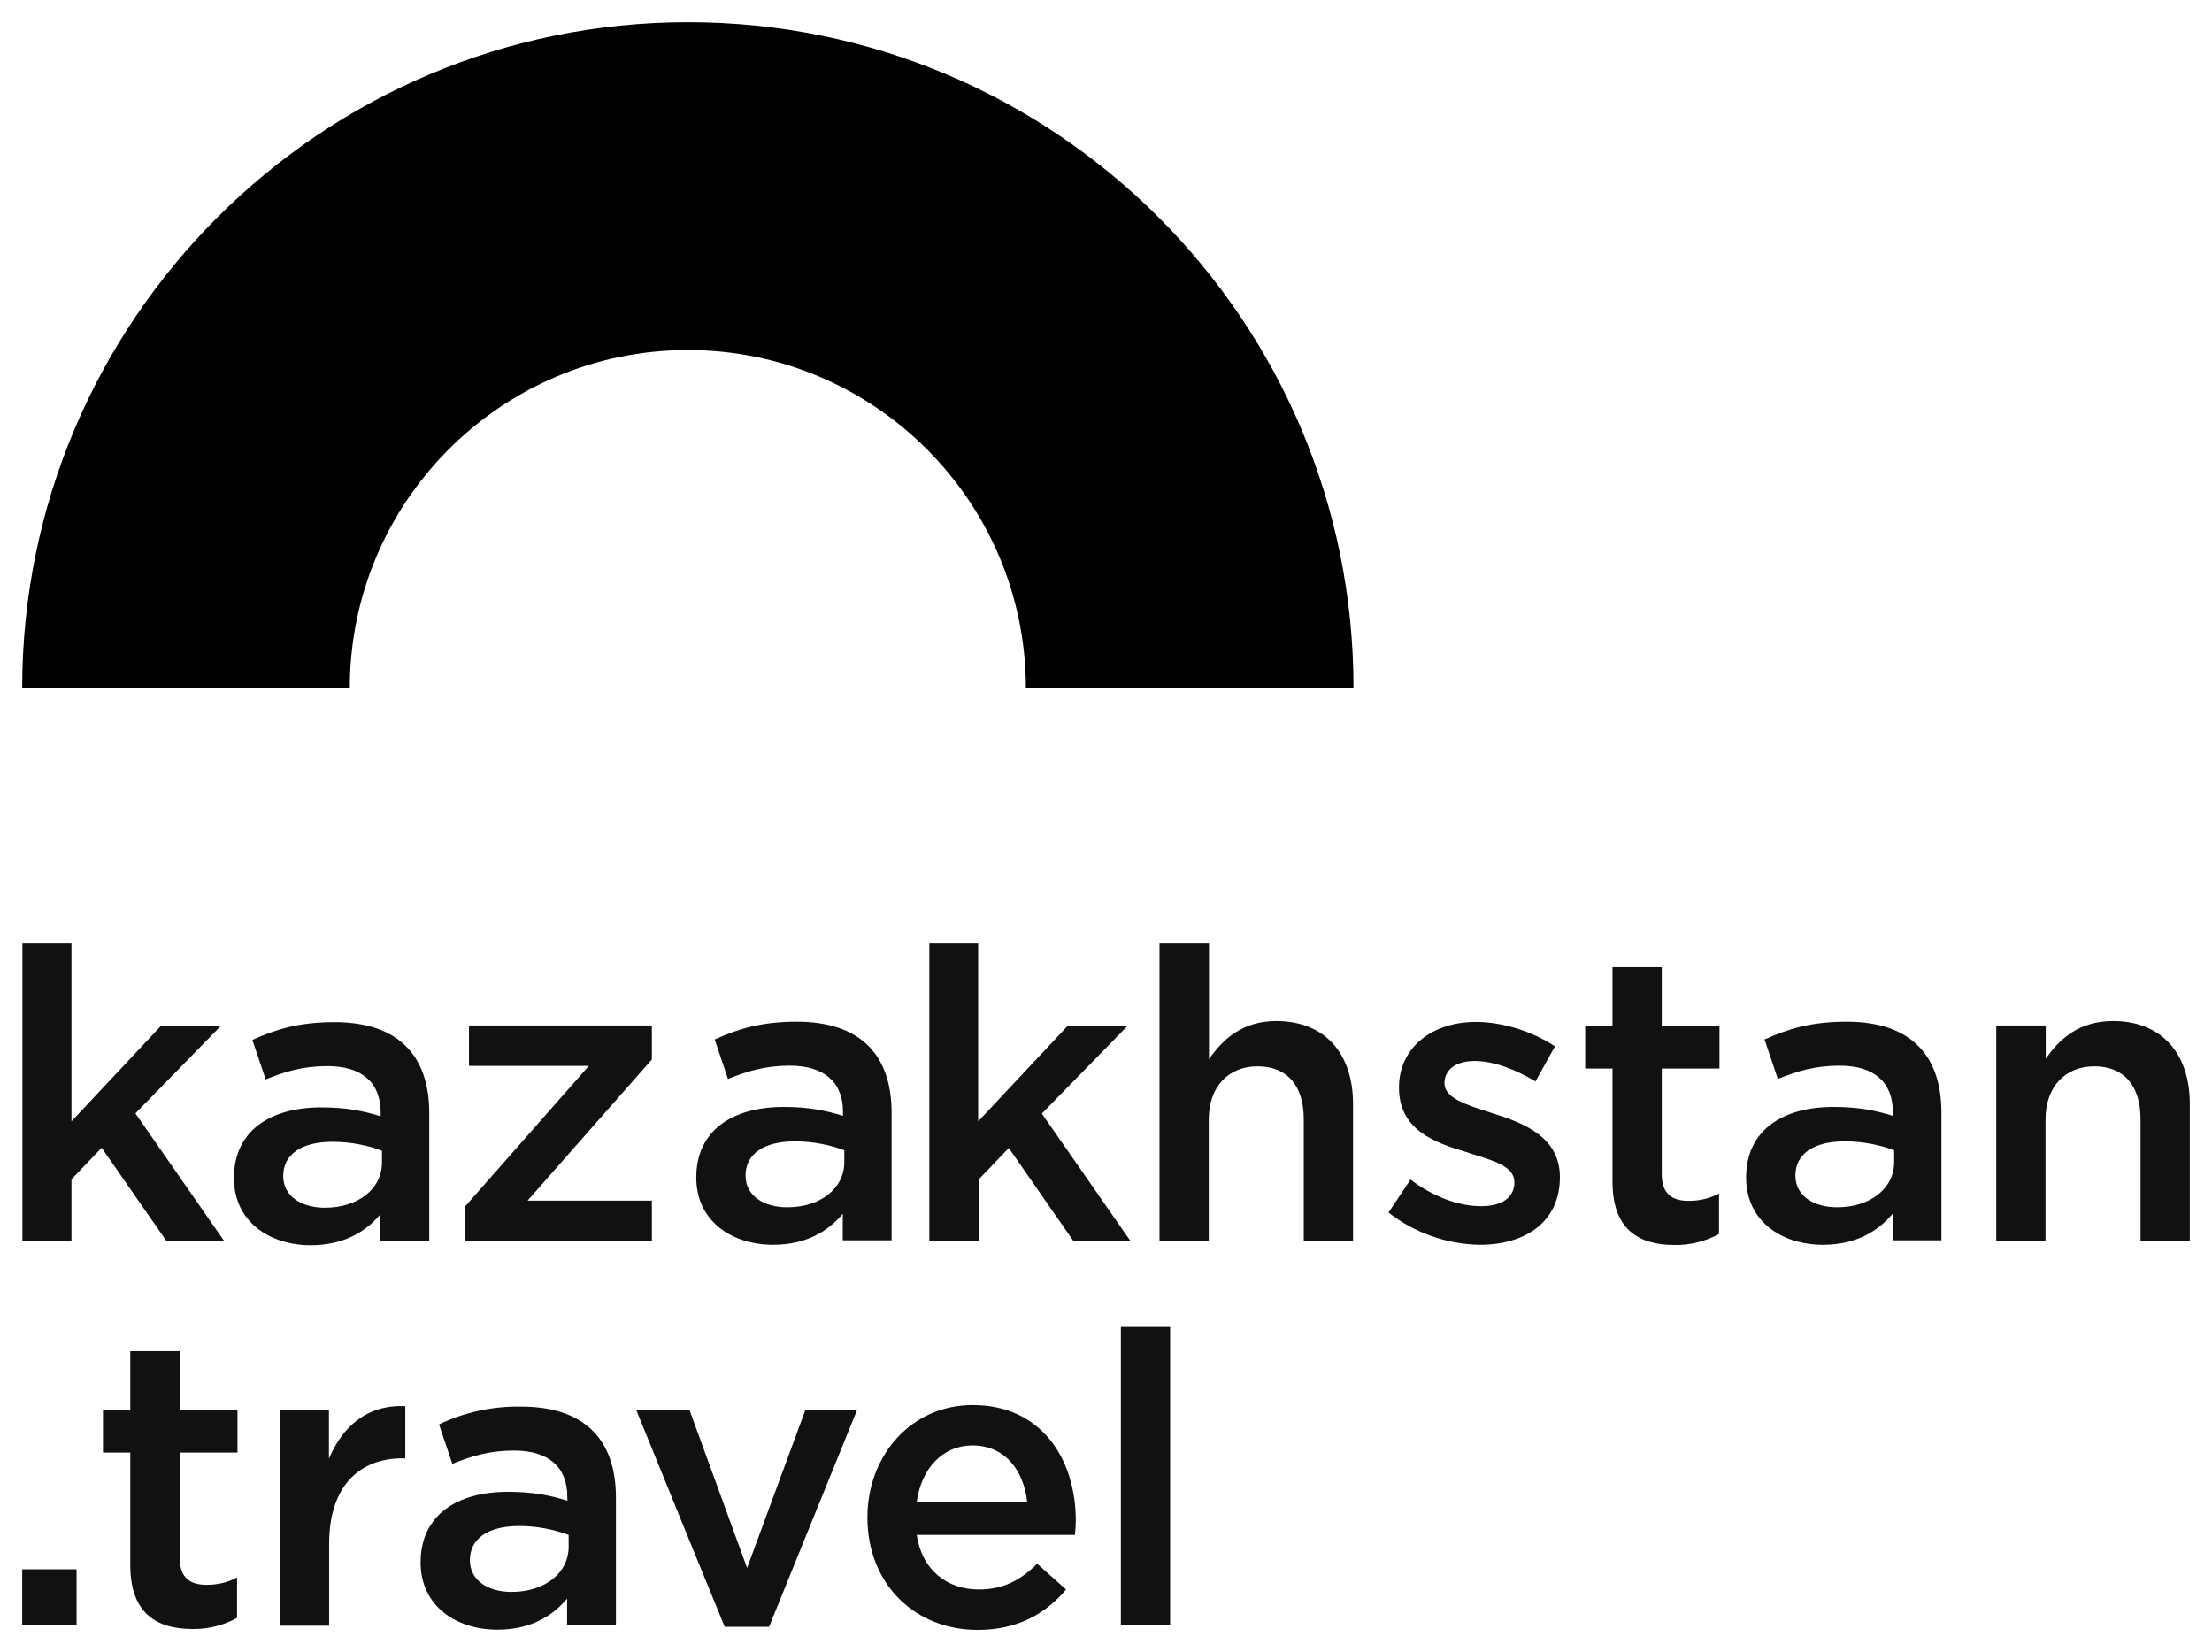 <?xml version="1.0" encoding="UTF-8"?> <svg xmlns="http://www.w3.org/2000/svg" viewBox="1999 2499 99.66 74.43" width="99.66" height="74.43" data-guides="{&quot;vertical&quot;:[],&quot;horizontal&quot;:[]}"><path fill="url(#tSvgGradient1424a9fb809)" stroke="none" fill-opacity="1" stroke-width="1" stroke-opacity="1" color="rgb(51, 51, 51)" font-size-adjust="none" id="tSvg17db8dcf66b" title="Path 1" d="M 2059.98 2530 C 2055.06 2530 2050.14 2530 2045.22 2530C 2045.22 2521.6 2038.39 2514.77 2029.99 2514.77C 2021.59 2514.77 2014.76 2521.6 2014.76 2530C 2009.84 2530 2004.92 2530 2000 2530C 2000 2513.45 2013.45 2500 2030 2500C 2046.55 2500 2060 2513.45 2059.98 2530Z"></path><path fill="#111111" stroke="none" fill-opacity="1" stroke-width="1" stroke-opacity="1" color="rgb(51, 51, 51)" font-size-adjust="none" id="tSvg858f754fa7" title="Path 2" d="M 2000 2541.5 C 2000.74 2541.5 2001.48 2541.5 2002.22 2541.5C 2002.22 2544.173 2002.22 2546.847 2002.22 2549.52C 2003.563 2548.087 2004.907 2546.653 2006.25 2545.22C 2007.15 2545.22 2008.05 2545.22 2008.95 2545.22C 2007.667 2546.533 2006.383 2547.847 2005.1 2549.16C 2006.433 2551.077 2007.767 2552.993 2009.1 2554.91C 2008.233 2554.91 2007.367 2554.91 2006.5 2554.91C 2005.527 2553.51 2004.553 2552.11 2003.58 2550.71C 2003.127 2551.183 2002.673 2551.657 2002.22 2552.13C 2002.22 2553.057 2002.22 2553.983 2002.22 2554.91C 2001.483 2554.91 2000.747 2554.91 2000.01 2554.91C 2000.01 2550.44 2000.01 2545.97 2000.01 2541.5C 2000.007 2541.5 2000.003 2541.5 2000 2541.5Z"></path><path fill="#111111" stroke="none" fill-opacity="1" stroke-width="1" stroke-opacity="1" color="rgb(51, 51, 51)" font-size-adjust="none" id="tSvg85135e1d75" title="Path 3" d="M 2019.93 2553.38 C 2021.797 2551.26 2023.663 2549.14 2025.53 2547.02C 2023.73 2547.02 2021.93 2547.02 2020.13 2547.02C 2020.13 2546.413 2020.13 2545.807 2020.13 2545.2C 2022.877 2545.2 2025.623 2545.2 2028.37 2545.2C 2028.37 2545.71 2028.37 2546.22 2028.37 2546.73C 2026.503 2548.85 2024.637 2550.97 2022.77 2553.09C 2024.637 2553.09 2026.503 2553.09 2028.37 2553.09C 2028.37 2553.697 2028.37 2554.303 2028.37 2554.91C 2025.557 2554.91 2022.743 2554.91 2019.93 2554.91C 2019.93 2554.4 2019.93 2553.89 2019.93 2553.38C 2019.927 2553.38 2019.923 2553.38 2019.93 2553.38Z"></path><path fill="#111111" stroke="none" fill-opacity="1" stroke-width="1" stroke-opacity="1" color="rgb(51, 51, 51)" font-size-adjust="none" id="tSvg11166dd677f" title="Path 4" d="M 2040.85 2541.5 C 2041.59 2541.5 2042.33 2541.5 2043.07 2541.5C 2043.07 2544.173 2043.07 2546.847 2043.07 2549.52C 2044.413 2548.087 2045.757 2546.653 2047.1 2545.22C 2048 2545.22 2048.9 2545.22 2049.8 2545.22C 2048.513 2546.537 2047.227 2547.853 2045.94 2549.17C 2047.273 2551.087 2048.607 2553.003 2049.94 2554.92C 2049.083 2554.92 2048.227 2554.92 2047.37 2554.92C 2046.397 2553.52 2045.423 2552.12 2044.45 2550.72C 2043.997 2551.193 2043.543 2551.667 2043.09 2552.14C 2043.09 2553.067 2043.09 2553.993 2043.09 2554.92C 2042.35 2554.92 2041.61 2554.92 2040.87 2554.92C 2040.87 2550.447 2040.87 2545.973 2040.87 2541.5C 2040.867 2541.5 2040.863 2541.5 2040.85 2541.5ZM 2051.25 2541.5 C 2051.99 2541.5 2052.73 2541.5 2053.47 2541.5C 2053.47 2543.24 2053.47 2544.98 2053.47 2546.72C 2054.1 2545.8 2055 2545 2056.5 2545C 2058.7 2545 2059.96 2546.47 2059.96 2548.73C 2059.96 2550.79 2059.96 2552.85 2059.96 2554.91C 2059.22 2554.91 2058.48 2554.91 2057.74 2554.91C 2057.74 2553.077 2057.74 2551.243 2057.74 2549.41C 2057.74 2547.91 2056.99 2547.04 2055.66 2547.04C 2054.36 2547.04 2053.46 2547.94 2053.46 2549.44C 2053.46 2551.267 2053.46 2553.093 2053.46 2554.92C 2052.72 2554.92 2051.98 2554.92 2051.24 2554.92C 2051.24 2550.447 2051.24 2545.973 2051.24 2541.5C 2051.243 2541.5 2051.247 2541.5 2051.25 2541.5ZM 2061.55 2553.64 C 2061.883 2553.14 2062.217 2552.64 2062.55 2552.14C 2063.6 2552.94 2064.75 2553.34 2065.73 2553.34C 2066.69 2553.34 2067.23 2552.94 2067.23 2552.26C 2067.23 2551.54 2066.29 2551.29 2065.23 2550.96C 2065.173 2550.94 2065.117 2550.92 2065.06 2550.9C 2063.63 2550.48 2062.03 2549.9 2062.03 2548C 2062.03 2546.16 2063.56 2545.04 2065.49 2545.04C 2066.69 2545.04 2068.03 2545.46 2069.06 2546.14C 2068.767 2546.667 2068.473 2547.193 2068.18 2547.72C 2067.24 2547.15 2066.25 2546.8 2065.44 2546.8C 2064.58 2546.8 2064.08 2547.2 2064.08 2547.8C 2064.08 2548.46 2065.02 2548.76 2066.08 2549.1C 2066.14 2549.12 2066.2 2549.14 2066.26 2549.16C 2067.68 2549.6 2069.28 2550.24 2069.28 2552.03C 2069.28 2554.07 2067.7 2555.08 2065.68 2555.08C 2064.181 2555.057 2062.73 2554.544 2061.55 2553.62C 2061.55 2553.627 2061.55 2553.633 2061.55 2553.64ZM 2071.65 2552.24 C 2071.65 2550.54 2071.65 2548.84 2071.65 2547.14C 2071.24 2547.14 2070.83 2547.14 2070.42 2547.14C 2070.42 2546.507 2070.42 2545.873 2070.42 2545.24C 2070.83 2545.24 2071.24 2545.24 2071.65 2545.24C 2071.65 2544.35 2071.65 2543.46 2071.65 2542.57C 2072.39 2542.57 2073.13 2542.57 2073.87 2542.57C 2073.87 2543.46 2073.87 2544.35 2073.87 2545.24C 2074.737 2545.24 2075.603 2545.24 2076.47 2545.24C 2076.47 2545.873 2076.47 2546.507 2076.47 2547.14C 2075.603 2547.14 2074.737 2547.14 2073.87 2547.14C 2073.87 2548.727 2073.87 2550.313 2073.87 2551.9C 2073.87 2552.76 2074.31 2553.1 2075.07 2553.1C 2075.57 2553.1 2076.01 2553 2076.45 2552.77C 2076.45 2553.377 2076.45 2553.983 2076.45 2554.59C 2075.838 2554.928 2075.149 2555.1 2074.45 2555.09C 2072.81 2555.09 2071.65 2554.37 2071.65 2552.24Z"></path><path fill="#111111" stroke="none" fill-opacity="1" stroke-width="1" stroke-opacity="1" color="rgb(51, 51, 51)" font-size-adjust="none" id="tSvg8c1996e7d1" title="Path 5" d="M 2088.95 2545.2 C 2089.69 2545.2 2090.43 2545.2 2091.17 2545.2C 2091.17 2545.7 2091.17 2546.2 2091.17 2546.7C 2091.8 2545.78 2092.7 2545 2094.2 2545C 2096.4 2545 2097.66 2546.47 2097.66 2548.73C 2097.66 2550.79 2097.66 2552.85 2097.66 2554.91C 2096.92 2554.91 2096.18 2554.91 2095.44 2554.91C 2095.44 2553.077 2095.44 2551.243 2095.44 2549.41C 2095.44 2547.91 2094.69 2547.04 2093.36 2547.04C 2092.06 2547.04 2091.16 2547.94 2091.16 2549.44C 2091.16 2551.267 2091.16 2553.093 2091.16 2554.92C 2090.42 2554.92 2089.68 2554.92 2088.94 2554.92C 2088.94 2551.687 2088.94 2548.453 2088.94 2545.22C 2088.943 2545.213 2088.947 2545.207 2088.95 2545.2ZM 2000 2569.7 C 2000.817 2569.7 2001.633 2569.7 2002.45 2569.7C 2002.45 2570.54 2002.45 2571.38 2002.45 2572.22C 2001.633 2572.22 2000.817 2572.22 2000 2572.22C 2000 2571.38 2000 2570.54 2000 2569.7ZM 2004.87 2569.54 C 2004.87 2567.84 2004.87 2566.14 2004.87 2564.44C 2004.46 2564.44 2004.05 2564.44 2003.64 2564.44C 2003.64 2563.807 2003.64 2563.173 2003.64 2562.54C 2004.05 2562.54 2004.46 2562.54 2004.87 2562.54C 2004.87 2561.65 2004.87 2560.76 2004.87 2559.87C 2005.613 2559.87 2006.357 2559.87 2007.1 2559.87C 2007.1 2560.76 2007.1 2561.65 2007.1 2562.54C 2007.967 2562.54 2008.833 2562.54 2009.7 2562.54C 2009.7 2563.173 2009.7 2563.807 2009.7 2564.44C 2008.833 2564.44 2007.967 2564.44 2007.1 2564.44C 2007.1 2566.027 2007.1 2567.613 2007.1 2569.2C 2007.1 2570.06 2007.54 2570.4 2008.3 2570.4C 2008.8 2570.4 2009.24 2570.3 2009.68 2570.07C 2009.68 2570.677 2009.68 2571.283 2009.68 2571.89C 2009.068 2572.228 2008.379 2572.4 2007.68 2572.39C 2006.04 2572.39 2004.88 2571.67 2004.87 2569.54ZM 2011.6 2562.52 C 2012.34 2562.52 2013.08 2562.52 2013.82 2562.52C 2013.82 2563.253 2013.82 2563.987 2013.82 2564.72C 2014.42 2563.27 2015.55 2562.27 2017.26 2562.35C 2017.26 2563.133 2017.26 2563.917 2017.26 2564.7C 2017.217 2564.7 2017.173 2564.7 2017.13 2564.7C 2015.18 2564.7 2013.83 2565.97 2013.83 2568.54C 2013.83 2569.773 2013.83 2571.007 2013.83 2572.24C 2013.087 2572.24 2012.343 2572.24 2011.6 2572.24C 2011.6 2569.007 2011.6 2565.773 2011.6 2562.52ZM 2024.55 2572.22 C 2024.55 2571.82 2024.55 2571.42 2024.55 2571.02C 2023.89 2571.82 2022.88 2572.42 2021.41 2572.42C 2019.57 2572.42 2017.95 2571.37 2017.95 2569.39C 2017.95 2567.24 2019.62 2566.21 2021.88 2566.21C 2023.06 2566.21 2023.81 2566.38 2024.56 2566.61C 2024.56 2566.55 2024.56 2566.49 2024.56 2566.43C 2024.56 2565.09 2023.71 2564.35 2022.16 2564.35C 2021.08 2564.35 2020.26 2564.59 2019.38 2564.95C 2019.18 2564.357 2018.98 2563.763 2018.78 2563.17C 2019.935 2562.621 2021.201 2562.347 2022.48 2562.37C 2025.35 2562.37 2026.75 2563.87 2026.75 2566.47C 2026.75 2568.387 2026.75 2570.303 2026.75 2572.22C 2026.017 2572.22 2025.283 2572.22 2024.55 2572.22C 2024.55 2572.217 2024.55 2572.213 2024.55 2572.21C 2024.55 2572.213 2024.55 2572.217 2024.55 2572.22ZM 2024.61 2568.15 C 2023.9 2567.885 2023.148 2567.75 2022.39 2567.75C 2020.99 2567.75 2020.17 2568.32 2020.17 2569.29C 2020.17 2570.21 2021 2570.72 2022.05 2570.72C 2023.52 2570.72 2024.62 2569.89 2024.62 2568.68C 2024.62 2568.5 2024.62 2568.32 2024.62 2568.14C 2024.617 2568.14 2024.613 2568.14 2024.61 2568.14C 2024.61 2568.143 2024.61 2568.147 2024.61 2568.15ZM 2027.66 2562.51 C 2028.46 2562.51 2029.26 2562.51 2030.06 2562.51C 2030.927 2564.887 2031.793 2567.263 2032.66 2569.64C 2033.537 2567.263 2034.413 2564.887 2035.29 2562.51C 2036.067 2562.51 2036.843 2562.51 2037.62 2562.51C 2036.297 2565.77 2034.973 2569.03 2033.65 2572.29C 2032.983 2572.29 2032.317 2572.29 2031.65 2572.29C 2030.317 2569.03 2028.983 2565.77 2027.66 2562.51ZM 2038.08 2567.36 C 2038.08 2564.58 2040.05 2562.3 2042.82 2562.3C 2045.92 2562.3 2047.47 2564.73 2047.47 2567.52C 2047.467 2567.731 2047.454 2567.941 2047.43 2568.15C 2045.053 2568.15 2042.677 2568.15 2040.3 2568.15C 2040.54 2569.73 2041.66 2570.61 2043.1 2570.61C 2044.18 2570.61 2044.96 2570.21 2045.73 2569.45C 2046.163 2569.837 2046.597 2570.223 2047.03 2570.61C 2046.11 2571.71 2044.83 2572.43 2043.06 2572.43C 2040.26 2572.44 2038.08 2570.4 2038.08 2567.36ZM 2045.28 2566.68 C 2045.13 2565.25 2044.28 2564.12 2042.82 2564.12C 2041.46 2564.12 2040.5 2565.17 2040.3 2566.68C 2041.96 2566.68 2043.62 2566.68 2045.28 2566.68ZM 2049.5 2558.78 C 2050.24 2558.78 2050.98 2558.78 2051.72 2558.78C 2051.72 2563.253 2051.72 2567.727 2051.72 2572.2C 2050.98 2572.2 2050.24 2572.2 2049.5 2572.2C 2049.5 2567.733 2049.5 2563.267 2049.5 2558.78Z"></path><path fill="#111111" stroke="none" fill-opacity="1" stroke-width="1" stroke-opacity="1" color="rgb(51, 51, 51)" font-size-adjust="none" id="tSvgb177788c54" title="Path 6" d="M 2016.14 2554.9 C 2016.14 2554.5 2016.14 2554.1 2016.14 2553.7C 2015.48 2554.5 2014.47 2555.1 2013 2555.1C 2011.16 2555.1 2009.54 2554.05 2009.54 2552.07C 2009.54 2549.92 2011.21 2548.89 2013.47 2548.89C 2014.65 2548.89 2015.4 2549.06 2016.15 2549.29C 2016.15 2549.23 2016.15 2549.17 2016.15 2549.11C 2016.15 2547.77 2015.3 2547.03 2013.75 2547.03C 2012.67 2547.03 2011.85 2547.27 2010.97 2547.63C 2010.77 2547.037 2010.57 2546.443 2010.37 2545.85C 2011.44 2545.37 2012.47 2545.05 2014.07 2545.05C 2016.94 2545.05 2018.34 2546.55 2018.34 2549.15C 2018.34 2551.067 2018.34 2552.983 2018.34 2554.9C 2017.607 2554.9 2016.873 2554.9 2016.14 2554.9C 2016.14 2554.897 2016.14 2554.893 2016.14 2554.9ZM 2016.2 2550.84 C 2015.63 2550.62 2014.84 2550.44 2013.98 2550.44C 2012.58 2550.44 2011.76 2551.01 2011.76 2551.98C 2011.76 2552.9 2012.59 2553.41 2013.64 2553.41C 2015.11 2553.41 2016.21 2552.58 2016.21 2551.37C 2016.21 2551.19 2016.21 2551.01 2016.21 2550.83C 2016.207 2550.83 2016.203 2550.83 2016.2 2550.84Z"></path><path fill="#111111" stroke="none" fill-opacity="1" stroke-width="1" stroke-opacity="1" id="tSvg1990bfa76f" title="Path 7" d="M 2084.27 2554.88 C 2084.27 2554.48 2084.27 2554.08 2084.27 2553.68C 2083.61 2554.48 2082.6 2555.08 2081.13 2555.08C 2079.29 2555.08 2077.67 2554.03 2077.67 2552.05C 2077.67 2549.9 2079.34 2548.87 2081.6 2548.87C 2082.78 2548.87 2083.53 2549.04 2084.28 2549.27C 2084.28 2549.21 2084.28 2549.15 2084.28 2549.09C 2084.28 2547.75 2083.43 2547.01 2081.88 2547.01C 2080.8 2547.01 2079.98 2547.25 2079.1 2547.61C 2078.9 2547.017 2078.7 2546.423 2078.5 2545.83C 2079.57 2545.35 2080.6 2545.03 2082.2 2545.03C 2085.07 2545.03 2086.47 2546.53 2086.47 2549.13C 2086.47 2551.047 2086.47 2552.963 2086.47 2554.88C 2085.737 2554.88 2085.003 2554.88 2084.27 2554.88C 2084.27 2554.877 2084.27 2554.873 2084.27 2554.88ZM 2084.33 2550.82 C 2083.76 2550.6 2082.97 2550.42 2082.11 2550.42C 2080.71 2550.42 2079.89 2550.99 2079.89 2551.96C 2079.89 2552.88 2080.72 2553.39 2081.77 2553.39C 2083.24 2553.39 2084.34 2552.56 2084.34 2551.35C 2084.34 2551.17 2084.34 2550.99 2084.34 2550.81"></path><path fill="#111111" stroke="none" fill-opacity="1" stroke-width="1" stroke-opacity="1" id="tSvg23798e9250" title="Path 8" d="M 2036.97 2554.88 C 2036.97 2554.48 2036.97 2554.08 2036.97 2553.68C 2036.31 2554.48 2035.3 2555.08 2033.83 2555.08C 2031.99 2555.08 2030.37 2554.03 2030.37 2552.05C 2030.37 2549.9 2032.04 2548.87 2034.3 2548.87C 2035.48 2548.87 2036.23 2549.04 2036.98 2549.27C 2036.98 2549.21 2036.98 2549.15 2036.98 2549.09C 2036.98 2547.75 2036.13 2547.01 2034.58 2547.01C 2033.5 2547.01 2032.68 2547.25 2031.8 2547.61C 2031.6 2547.017 2031.4 2546.423 2031.2 2545.83C 2032.27 2545.35 2033.3 2545.03 2034.9 2545.03C 2037.77 2545.03 2039.17 2546.53 2039.17 2549.13C 2039.17 2551.047 2039.17 2552.963 2039.17 2554.88C 2038.437 2554.88 2037.703 2554.88 2036.97 2554.88C 2036.97 2554.877 2036.97 2554.873 2036.97 2554.88ZM 2037.03 2550.82 C 2036.46 2550.6 2035.67 2550.42 2034.81 2550.42C 2033.41 2550.42 2032.59 2550.99 2032.59 2551.96C 2032.59 2552.88 2033.42 2553.39 2034.47 2553.39C 2035.94 2553.39 2037.04 2552.56 2037.04 2551.35C 2037.04 2551.17 2037.04 2550.99 2037.04 2550.81"></path><defs><linearGradient id="tSvgGradient1424a9fb809" x1="2030" x2="2030" y1="2500.3" y2="2530.2" color="rgb(51, 51, 51)" font-size-adjust="none" gradientUnits="userSpaceOnUse" gradientTransform=""><stop offset="0" stop-color="hsl(55.332,100%,57.25%)" stop-opacity="1"></stop><stop offset="1" stop-color="hsl(1.332,75.73%,53.14%)" stop-opacity="1"></stop></linearGradient></defs></svg> 